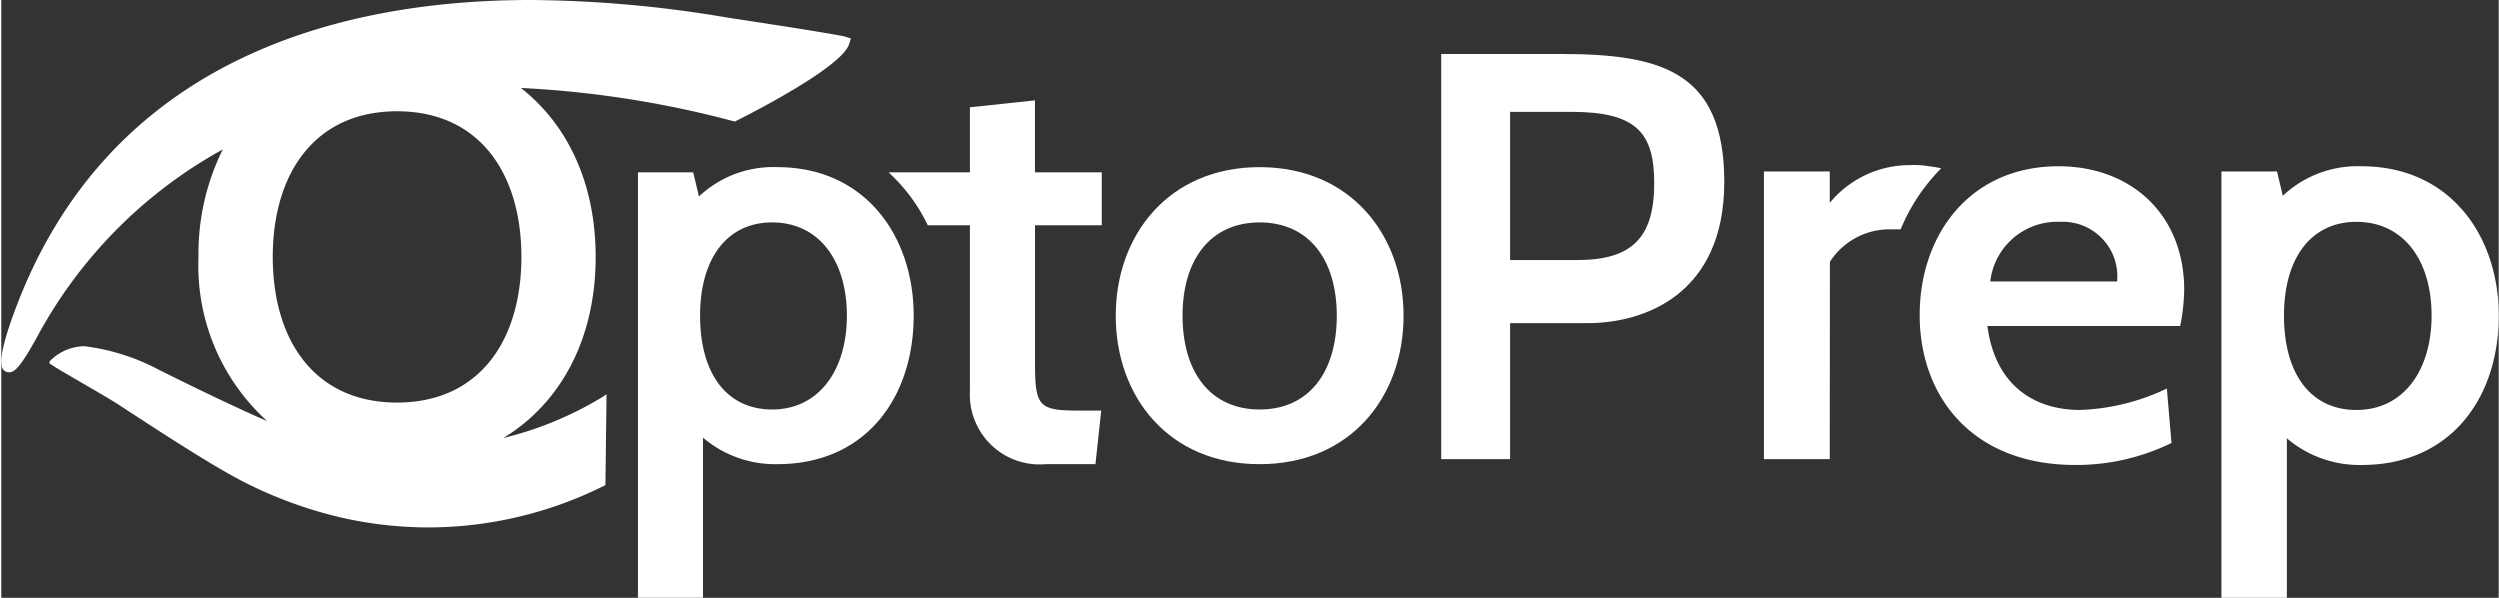<svg xmlns="http://www.w3.org/2000/svg" width="2.066in" height="0.494in" viewBox="0 0 148.729 35.599"><rect x="0" y="0" width="148.729" height="35.599" fill="#333333" stroke="none"/><defs><style>.a{fill:#fff;}</style></defs><title>logo-light</title><path class="a" d="M93.389,3.426H86.287V27.555H90.39v-8.1h4.619c3.345,0,8.136-1.689,8.136-8.411C103.145,4.46,99.387,3.426,93.389,3.426Zm1,12.271H90.39V6.872h3.654c3.86,0,4.929,1.242,4.929,4.241C98.973,14.353,97.665,15.697,94.389,15.697Z" transform="translate(-0.536 -0.211)"/><path class="a" d="M123.056,10.113c-5.309,0-8.274,4.103-8.274,8.86,0,4.826,3.101,8.928,9.273,8.928a12.867,12.867,0,0,0,5.723-1.311l-.277-3.241a12.981,12.981,0,0,1-5.171,1.276c-2.55,0-5.032-1.31-5.515-4.998h11.48a11.94,11.94,0,0,0,.24-2.136C130.535,12.939,127.329,10.113,123.056,10.113Zm-4.07,6.861a4.009,4.009,0,0,1,4.139-3.551,3.247,3.247,0,0,1,3.413,3.551Z" transform="translate(-0.536 -0.211)"/><path class="a" d="M141.095,10.113a6.488,6.488,0,0,0-4.688,1.758l-.345-1.448h-3.31V35.81h3.897V26.315a6.685,6.685,0,0,0,4.447,1.587c5.344,0,8.17-4.033,8.17-8.895C149.265,14.251,146.369,10.113,141.095,10.113Zm-.309,14.513c-2.656,0-4.309-2.068-4.309-5.62,0-3.48,1.653-5.583,4.309-5.583,2.827,0,4.481,2.31,4.481,5.583C145.266,22.247,143.612,24.626,140.786,24.626Z" transform="translate(-0.536 -0.211)"/><path class="a" d="M115.292,10.107a5.018,5.018,0,0,0-1.099-.063,6.183,6.183,0,0,0-4.765,2.245l-.002-1.866h-3.919V27.555h3.919l.01-11.754a4.226,4.226,0,0,1,3.412-1.931h.801a11.177,11.177,0,0,1,2.413-3.632A6.473,6.473,0,0,0,115.292,10.107Z" transform="translate(-0.536 -0.211)"/><path class="a" d="M30.436,26.294c3.374-2.048,5.497-5.84,5.497-10.782,0-4.411-1.693-7.905-4.455-10.063A60.614,60.614,0,0,1,44.09,7.416l.131.034.121-.061c1.037-.521,6.233-3.186,6.68-4.538l.114-.346-.347-.112c-.066-.021-.691-.173-6.47-1.052l-.676-.105A72.121,72.121,0,0,0,32.08.211C21.072.211,6.779,3.487,1.202,19.094c-.614,1.719-.805,2.762-.567,3.099a.439.439,0,0,0,.361.189H.997c.282,0,.602-.158,1.664-2.091A27.753,27.753,0,0,1,13.728,9.109a13.947,13.947,0,0,0-1.447,6.403,12.477,12.477,0,0,0,4.088,9.774c-1.636-.697-4.254-1.958-6.449-3.054a12.771,12.771,0,0,0-4.434-1.403,2.172,2.172,0,0,0-.418.036,2.947,2.947,0,0,0-1.649.859l-.022.118.093.066c.247.173.975.596,1.818,1.085.849.493,1.811,1.052,2.296,1.369l.179.117c2.369,1.547,5.318,3.471,7.176,4.421a25.504,25.504,0,0,0,5.342,2.016,23.235,23.235,0,0,0,5.674.704h.001a23.466,23.466,0,0,0,10.443-2.473l.095-.047.067-5.412-.273.183A20.763,20.763,0,0,1,30.436,26.294Zm-6.329-2.109c-4.903,0-7.404-3.701-7.404-8.673S19.204,6.838,24.107,6.838,31.51,10.541,31.51,15.512,29.008,24.184,24.107,24.184Z" transform="translate(-0.536 -0.211)"/><path class="a" d="M46.746,10.165a6.446,6.446,0,0,0-4.662,1.747l-.343-1.439h-3.29V35.806h3.873v-9.53a6.648,6.648,0,0,0,4.423,1.577c5.314,0,8.124-4.011,8.124-8.845C54.871,14.278,51.99,10.165,46.746,10.165Zm-.309,14.432c-2.639,0-4.285-2.056-4.285-5.589,0-3.46,1.647-5.551,4.285-5.551,2.812,0,4.457,2.295,4.457,5.551C50.894,22.232,49.249,24.597,46.438,24.597Z" transform="translate(-0.536 -0.211)"/><path class="a" d="M75.475,10.165c-5.416,0-8.57,4.046-8.57,8.843,0,4.835,3.154,8.845,8.57,8.845s8.571-4.011,8.571-8.845C84.045,14.211,80.891,10.165,75.475,10.165Zm0,14.432c-2.913,0-4.592-2.194-4.592-5.589,0-3.358,1.68-5.551,4.592-5.551,2.915,0,4.594,2.193,4.594,5.551C80.069,22.403,78.39,24.597,75.475,24.597Z" transform="translate(-0.536 -0.211)"/><path class="a" d="M62.095,6.188,58.221,6.6v3.874h-4.846a10.28,10.28,0,0,1,2.336,3.153h2.51V23.5a4.156,4.156,0,0,0,4.525,4.353h2.95l.344-3.188H64.977c-2.675,0-2.881-.138-2.881-2.949v-8.09h3.977V10.474H62.095Z" transform="translate(-0.536 -0.211)"/></svg>